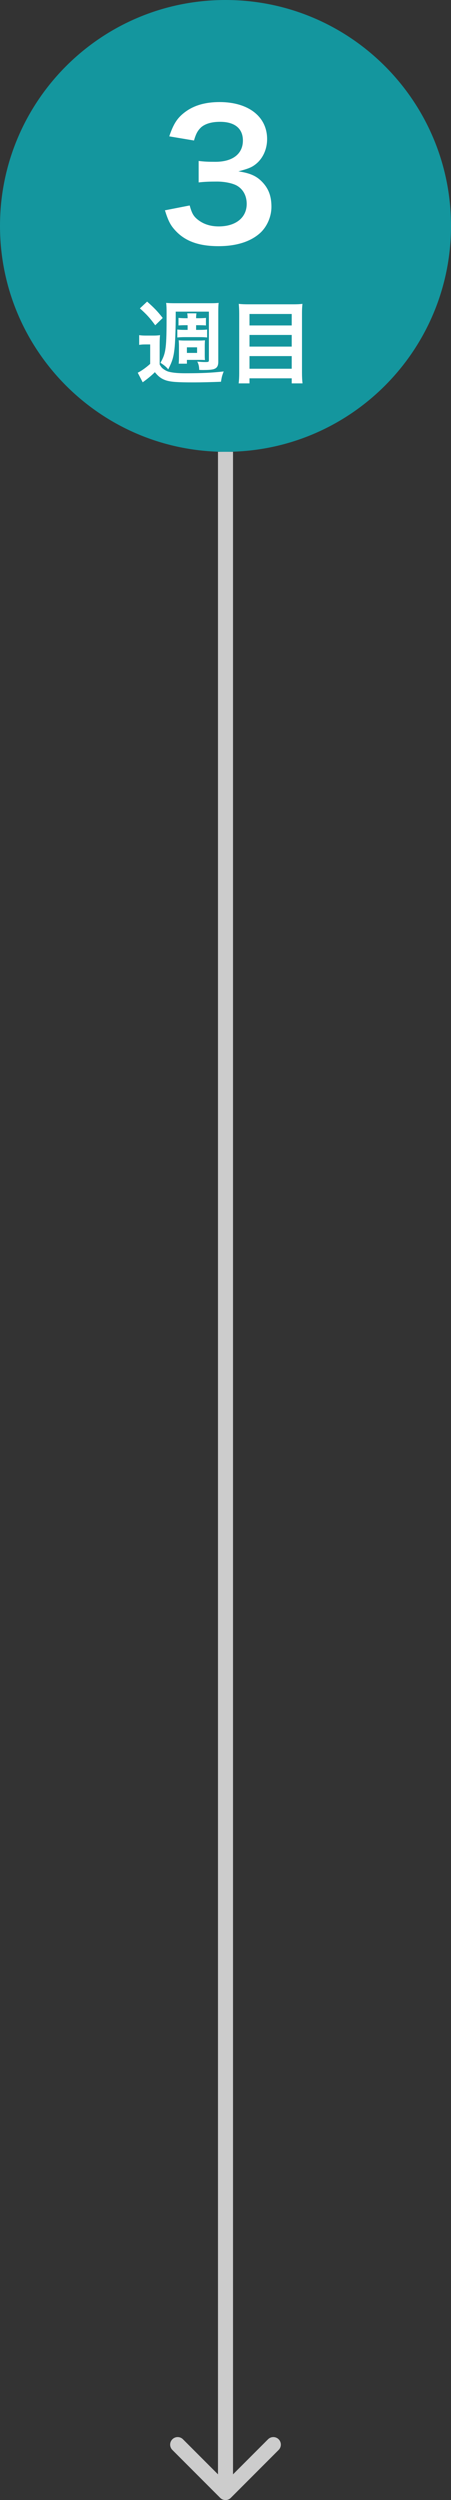 <svg width="60" height="332" viewBox="0 0 60 332" fill="none" xmlns="http://www.w3.org/2000/svg">
<rect x="0" y="0" width="60" height="332" fill="#333333" stroke="none"/>
<path d="M60 30C60 46.569 46.569 60 30 60C13.431 60 0 46.569 0 30C0 13.431 13.431 0 30 0C46.569 0 60 13.431 60 30Z" fill="#14969E"/>
<path d="M21.943 27.929L25.232 27.285C25.531 28.343 25.738 28.711 26.313 29.171C27.072 29.769 27.992 30.068 29.096 30.068C31.373 30.068 32.822 28.895 32.822 27.078C32.822 26.02 32.362 25.146 31.534 24.663C30.982 24.341 29.901 24.111 28.889 24.111C27.877 24.111 27.21 24.134 26.428 24.226V21.374C27.164 21.466 27.67 21.489 28.659 21.489C30.959 21.489 32.316 20.431 32.316 18.66C32.316 17.073 31.235 16.176 29.28 16.176C28.153 16.176 27.325 16.429 26.773 16.889C26.313 17.326 26.083 17.717 25.807 18.66L22.518 18.108C23.093 16.406 23.622 15.601 24.703 14.819C25.876 13.968 27.371 13.554 29.211 13.554C33.052 13.554 35.536 15.486 35.536 18.476C35.536 19.856 34.938 21.121 33.949 21.857C33.443 22.248 32.937 22.432 31.718 22.754C33.351 23.007 34.202 23.398 35.007 24.295C35.766 25.146 36.111 26.112 36.111 27.469C36.111 28.711 35.582 29.976 34.731 30.827C33.466 32.046 31.534 32.69 29.073 32.69C26.382 32.69 24.542 32 23.231 30.505C22.656 29.861 22.357 29.263 21.943 27.929Z" fill="white"/>
<path d="M33.108 40.412H38.952C39.516 40.412 39.876 40.4 40.236 40.352C40.188 40.832 40.176 41.168 40.176 41.588V49.46C40.176 50.072 40.2 50.492 40.248 50.912H38.808V50.24H33.192V50.912H31.752C31.8 50.504 31.824 50.084 31.824 49.556V41.636C31.824 41.168 31.8 40.748 31.764 40.352C32.16 40.4 32.544 40.412 33.108 40.412ZM33.192 43.22H38.808V41.696H33.192V43.22ZM33.192 44.48V46.028H38.808V44.48H33.192ZM33.192 47.288V48.968H38.808V47.288H33.192Z" fill="white"/>
<path d="M24.96 43.808V43.184H24.756C24.348 43.184 24.024 43.196 23.748 43.22V42.212C24.048 42.248 24.372 42.26 24.756 42.26H24.96V42.152C24.96 41.972 24.936 41.756 24.912 41.612H26.136C26.112 41.708 26.088 41.996 26.088 42.164V42.26H26.4C26.784 42.26 27.108 42.248 27.396 42.212V43.22C27.12 43.196 26.808 43.184 26.4 43.184H26.088V43.808H26.544C27 43.808 27.264 43.796 27.552 43.76V44.816C27.216 44.78 26.94 44.768 26.544 44.768H24.612C24.24 44.768 23.94 44.78 23.592 44.816V43.76C23.88 43.796 24.156 43.808 24.612 43.808H24.96ZM27.792 41.384H23.376C23.376 41.552 23.376 41.66 23.376 41.756C23.376 43.58 23.304 45.632 23.208 46.376C23.076 47.468 22.92 47.984 22.38 49.052C22.2 48.8 21.804 48.464 21.348 48.176C22.092 46.868 22.164 46.244 22.164 41.648C22.164 40.976 22.152 40.568 22.104 40.22C22.464 40.256 22.692 40.268 23.376 40.268H27.84C28.56 40.268 28.752 40.256 29.088 40.22C29.052 40.544 29.04 40.784 29.04 41.492V48.032C29.04 48.632 28.848 48.908 28.368 49.04C28.116 49.1 27.696 49.136 27.048 49.136C26.88 49.136 26.772 49.136 26.508 49.124C26.484 48.632 26.424 48.356 26.244 48.02C26.604 48.056 26.964 48.08 27.324 48.08C27.756 48.08 27.792 48.056 27.792 47.78V41.384ZM24.864 48.296H23.772C23.796 48.068 23.808 47.84 23.808 47.408V45.968C23.808 45.68 23.796 45.452 23.772 45.188C24.048 45.212 24.252 45.224 24.516 45.224H26.52C26.808 45.224 27.024 45.212 27.264 45.188C27.252 45.488 27.24 45.656 27.24 45.944V47.18C27.24 47.48 27.252 47.636 27.264 47.816C27.108 47.804 26.916 47.792 26.712 47.792H24.864V48.296ZM24.864 46.124V46.868H26.22V46.124H24.864ZM18.612 40.952L19.572 40.052C20.484 40.856 20.952 41.336 21.648 42.224L20.652 43.196C19.92 42.2 19.524 41.768 18.612 40.952ZM18.516 45.8V44.504C18.828 44.552 19.02 44.564 19.476 44.564H20.376C20.736 44.564 21.012 44.552 21.288 44.504C21.252 44.876 21.24 45.164 21.24 45.812V48.404C21.42 48.716 21.528 48.86 21.768 49.028C22.032 49.208 22.296 49.34 22.548 49.388C23.04 49.508 23.748 49.568 24.612 49.568C26.832 49.568 28.152 49.508 29.76 49.328C29.544 49.88 29.496 50.06 29.4 50.696C28.224 50.744 26.76 50.78 25.776 50.78C23.592 50.78 22.788 50.72 22.128 50.528C21.504 50.324 21.096 50.036 20.604 49.424C20.136 49.892 19.632 50.3 18.984 50.768L18.324 49.496C18.756 49.292 19.428 48.824 19.98 48.32V45.74H19.332C18.996 45.74 18.816 45.752 18.516 45.8Z" fill="white"/>
<path fill-rule="evenodd" clip-rule="evenodd" d="M37.071 325.343L30.707 331.707C30.317 332.098 29.683 332.098 29.293 331.707L22.929 325.343C22.538 324.953 22.538 324.319 22.929 323.929C23.32 323.538 23.953 323.538 24.343 323.929L29 328.586L29 60H31L31 328.586L35.657 323.929C36.047 323.538 36.681 323.538 37.071 323.929C37.462 324.319 37.462 324.953 37.071 325.343Z" fill="#CCCCCC"/>
</svg>
